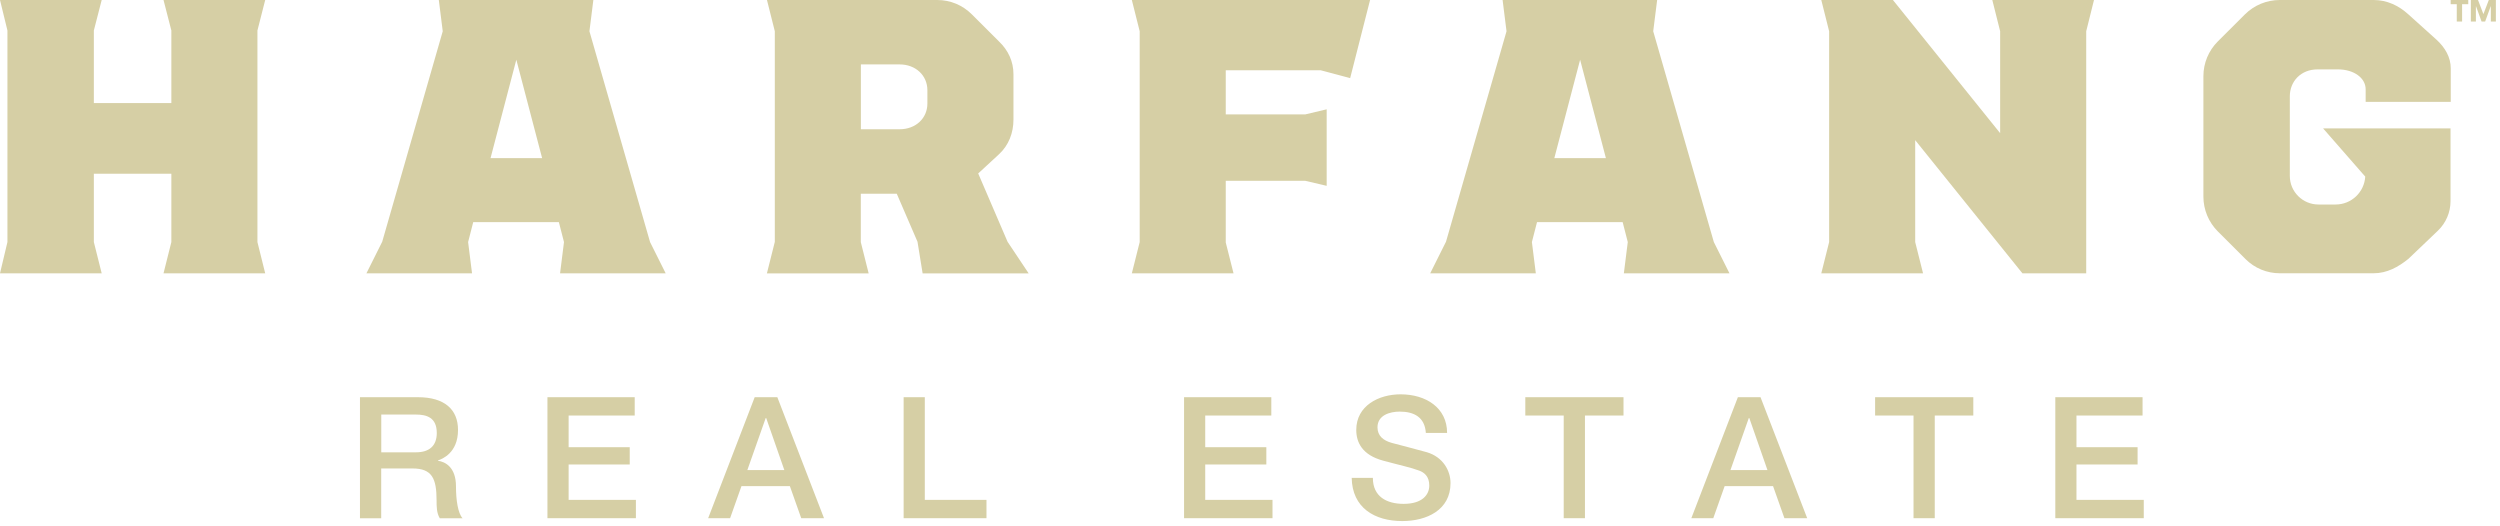 <svg xmlns="http://www.w3.org/2000/svg" width="252" height="53" viewBox="0 0 252 53" fill="none"><path d="M0.749 24.4V3.074L0 0H10.251L9.46 3.074V10.392H17.273V3.074L16.482 0H26.733L25.949 3.074V24.4L26.733 27.552H16.482L17.273 24.4V17.512H9.46V24.4L10.251 27.552H0L0.749 24.4Z" fill="#D6CFA5"></path><path d="M38.517 24.4L44.628 3.151L44.233 0H59.81L59.415 3.151L65.526 24.4L67.101 27.552H56.455L56.85 24.4L56.334 22.391H47.701L47.186 24.4L47.581 27.552H36.935L38.51 24.4H38.517ZM54.646 15.94L52.046 6.021L49.446 15.94H54.653H54.646Z" fill="#D6CFA5"></path><path d="M78.101 24.4V3.151L77.31 0H94.463C95.805 0 97.028 0.515 97.974 1.459L100.694 4.174C101.641 5.076 102.157 6.218 102.157 7.48V12.049C102.157 13.388 101.683 14.643 100.694 15.553L98.603 17.484L101.563 24.372L103.69 27.559H93.001L92.485 24.372L90.394 19.529H86.769V24.407L87.561 27.559H77.303L78.094 24.407L78.101 24.4ZM90.683 13.029C92.301 13.029 93.481 11.929 93.481 10.434V9.095C93.481 7.6 92.294 6.493 90.683 6.493H86.777V13.029H90.683Z" fill="#D6CFA5"></path><path d="M114.881 24.4V3.151L114.089 0H138.103L136.096 7.875L133.136 7.085H123.556V11.534H131.561L133.729 11.019V18.732L131.561 18.224H123.556V24.443L124.34 27.552H114.089L114.881 24.4Z" fill="#D6CFA5"></path><path d="M145.747 24.4L151.858 3.151L151.462 0H167.04L166.644 3.151L172.755 24.4L174.331 27.552H163.684L164.08 24.4L163.564 22.391H154.931L154.415 24.4L154.811 27.552H144.164L145.74 24.4H145.747ZM161.875 15.94L159.276 6.021L156.676 15.94H161.883H161.875Z" fill="#D6CFA5"></path><path d="M184.377 24.4V3.151L183.585 0H190.806L201.615 13.423V3.151L200.824 0H211.075L210.29 3.151V27.552H203.861L193.052 14.128V24.4L193.844 27.552H183.585L184.377 24.4Z" fill="#D6CFA5"></path><path d="M247.035 10.272V6.888C247.035 5.788 246.484 4.801 245.572 3.976L242.775 1.459C241.786 0.557 240.606 0 239.263 0H229.797C228.483 0 227.225 0.522 226.292 1.445L223.551 4.181C222.626 5.104 222.103 6.366 222.103 7.67V19.818C222.103 21.136 222.626 22.398 223.565 23.336L226.363 26.128C227.274 27.037 228.511 27.545 229.797 27.545H239.263C240.606 27.545 241.75 26.917 242.775 26.085L245.735 23.258C246.554 22.476 247.013 21.397 247.013 20.269V12.944H234.17L238.416 17.802C238.324 19.367 237.024 20.614 235.434 20.614H233.696C232.107 20.614 230.814 19.324 230.814 17.738V9.708C230.814 8.213 231.916 6.994 233.612 6.994H235.66C237.278 6.994 238.458 7.861 238.458 9.003V10.265H247.013L247.035 10.272Z" fill="#D6CFA5"></path><path d="M248.794 0.423H248.179V2.171H247.642V0.423H247.027V0H248.801V0.423H248.794ZM251.584 2.171H251.075V0.635H251.061L250.503 2.171H250.143L249.585 0.635H249.571V2.171H249.062V0H249.783L250.327 1.424L250.871 0H251.584V2.171Z" fill="#D6CFA5"></path><path d="M36.292 40.038H42.127C44.798 40.038 46.168 41.264 46.168 43.337C46.168 45.678 44.543 46.277 44.148 46.411V46.446C44.883 46.545 45.963 47.095 45.963 49.026C45.963 50.443 46.168 51.741 46.627 52.241H44.331C44.007 51.712 44.007 51.043 44.007 50.45C44.007 48.216 43.547 47.221 41.576 47.221H38.425V52.241H36.285V40.044L36.292 40.038ZM38.425 45.593H41.937C43.286 45.593 44.028 44.923 44.028 43.647C44.028 42.089 43.017 41.786 41.908 41.786H38.432V45.593H38.425Z" fill="#D6CFA5"></path><path d="M55.183 40.038H63.979V41.885H57.317V45.078H63.477V46.82H57.317V50.387H64.099V52.234H55.183V40.038Z" fill="#D6CFA5"></path><path d="M76.08 40.038H78.355L83.06 52.234H80.764L79.62 49.005H74.738L73.594 52.234H71.382L76.073 40.038H76.08ZM75.332 47.384H79.062L77.232 42.138H77.183L75.332 47.384Z" fill="#D6CFA5"></path><path d="M91.079 40.038H93.22V50.387H99.437V52.234H91.086V40.038H91.079Z" fill="#D6CFA5"></path><path d="M119.353 40.038H128.148V41.885H121.486V45.078H127.647V46.82H121.486V50.387H128.268V52.234H119.353V40.038Z" fill="#D6CFA5"></path><path d="M138.385 48.173C138.385 50.056 139.77 50.789 141.486 50.789C143.373 50.789 144.072 49.865 144.072 48.942C144.072 48.018 143.556 47.623 143.062 47.44C142.207 47.116 141.091 46.89 139.416 46.432C137.325 45.868 136.711 44.606 136.711 43.337C136.711 40.898 138.971 39.748 141.176 39.748C143.726 39.748 145.867 41.095 145.867 43.64H143.726C143.62 42.068 142.56 41.49 141.091 41.49C140.095 41.49 138.851 41.849 138.851 43.076C138.851 43.929 139.431 44.408 140.307 44.648C140.497 44.698 143.203 45.403 143.832 45.586C145.443 46.065 146.213 47.433 146.213 48.695C146.213 51.43 143.783 52.523 141.352 52.523C138.562 52.523 136.301 51.191 136.251 48.166H138.392L138.385 48.173Z" fill="#D6CFA5"></path><path d="M153.758 40.038H163.649V41.885H159.763V52.234H157.622V41.885H153.751V40.038H153.758Z" fill="#D6CFA5"></path><path d="M175.185 40.038H177.46L182.165 52.234H179.869L178.725 49.005H173.843L172.699 52.234H170.487L175.178 40.038H175.185ZM174.429 47.384H178.16L176.33 42.138H176.28L174.429 47.384Z" fill="#D6CFA5"></path><path d="M189.011 40.038H198.909V41.885H195.023V52.234H192.883V41.885H189.011V40.038Z" fill="#D6CFA5"></path><path d="M207.175 40.038H215.97V41.885H209.308V45.078H215.469V46.82H209.308V50.387H216.091V52.234H207.175V40.038Z" fill="#D6CFA5"></path></svg>